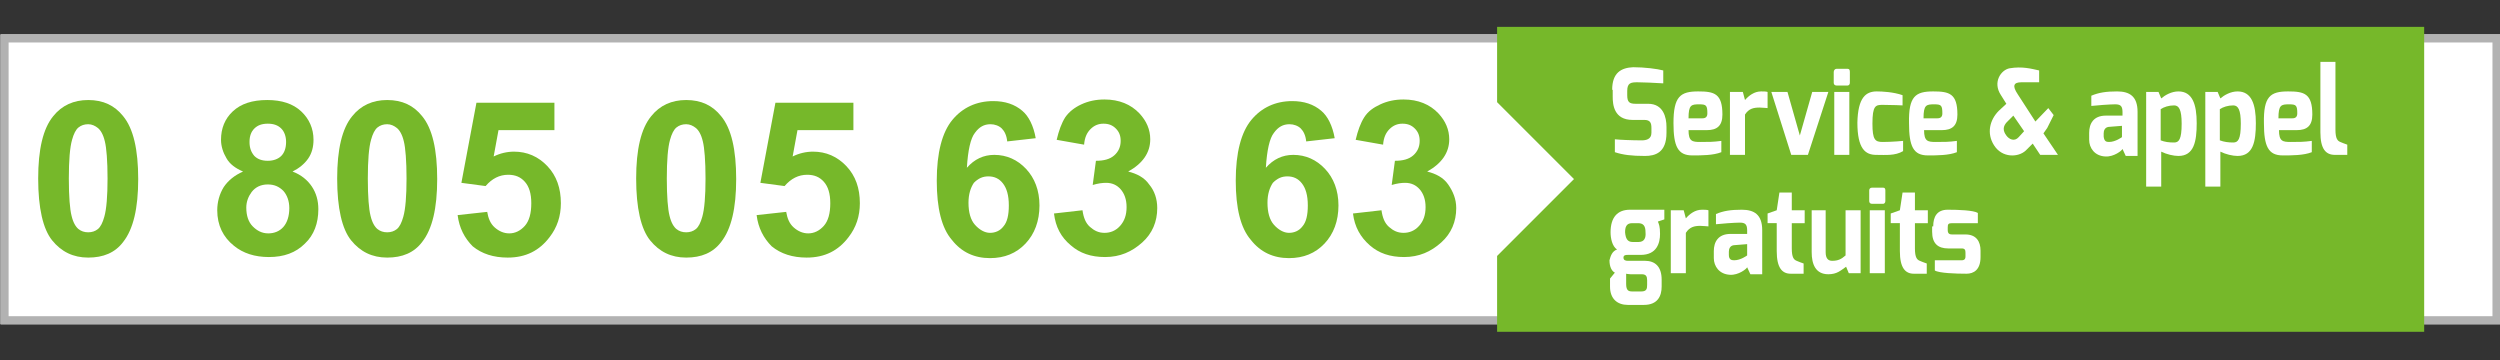 <?xml version="1.0" encoding="utf-8"?>
<!-- Generator: Adobe Illustrator 25.0.1, SVG Export Plug-In . SVG Version: 6.00 Build 0)  -->
<svg version="1.1" id="Calque_1" xmlns="http://www.w3.org/2000/svg" xmlns:xlink="http://www.w3.org/1999/xlink" x="0px" y="0px"
	 viewBox="0 0 464.9 67" style="enable-background:new 0 0 464.9 67;" xml:space="preserve">
<rect x="0" y="0" width="464.9" height="67" fill="#333333" stroke="none"/>
<style type="text/css">
	.st0{clip-path:url(#SVGID_2_);}
	.st1{clip-path:url(#SVGID_4_);fill:#FFFFFF;}
	.st2{clip-path:url(#SVGID_4_);fill:#B2B2B2;}
	.st3{clip-path:url(#SVGID_4_);fill:#76B82A;}
	.st4{clip-path:url(#SVGID_4_);}
	.st5{clip-path:url(#SVGID_6_);fill:#FFFFFF;}
	.st6{fill:#76B82A;}
</style>
<g>
	<defs>
		<rect id="SVGID_1_" y="0" width="464.9" height="67"/>
	</defs>
	<clipPath id="SVGID_2_">
		<use xlink:href="#SVGID_1_"  style="overflow:visible;"/>
	</clipPath>
	<g class="st0">
		<defs>
			<rect id="SVGID_3_" y="0" width="464.9" height="67"/>
		</defs>
		<clipPath id="SVGID_4_">
			<use xlink:href="#SVGID_3_"  style="overflow:visible;"/>
		</clipPath>
		<rect x="0.1" y="6.4" class="st1" width="464.8" height="53.9"/>
		<path class="st2" d="M1.6,7.9h461.9v50.9H1.6V7.9z M0.1,60.3h464.8V6.4H0.1V60.3z"/>
		<polygon class="st3" points="278.4,5 278.4,19 292.7,33.3 278.4,47.6 278.4,61.7 450.8,61.7 450.8,5 		"/>
		<g class="st4">
			<defs>
				<rect id="SVGID_5_" y="0" width="464.9" height="67"/>
			</defs>
			<clipPath id="SVGID_6_">
				<use xlink:href="#SVGID_5_"  style="overflow:visible;"/>
			</clipPath>
			<path class="st5" d="M299.8,16.7c0-3.2,1.7-4.1,3.9-4.2c2.1,0,4.5,0.3,5.6,0.6v2.4c-1.3-0.1-4.1-0.2-4.8-0.2
				c-1.2,0-1.9,0.1-1.9,1.6v0.8c0,1.3,0.4,1.6,1.6,1.6h2.3c2.8,0,3.4,2.5,3.4,4.3v1.1c0,3.7-2.1,4.3-4,4.3c-2.5,0-4.1-0.2-5.6-0.7
				v-2.4c0.8,0.1,3.2,0.2,5,0.2c0.8,0,1.8-0.2,1.8-1.4v-0.9c0-0.9-0.2-1.5-1.3-1.5h-2.2c-3.5,0-3.7-2.9-3.7-4.3V16.7z"/>
			<path class="st5" d="M315.8,17c3,0,4.5,0.4,4.5,4.3c0,2.1-1,2.9-2.9,2.9H314c0,2.1,0.7,2.2,2.2,2.2c1.6,0,2.4,0,3.9-0.2v2.1
				c-1.5,0.6-3.7,0.6-5.4,0.6c-2.7,0-3.5-1.7-3.5-6C311.2,17.9,312.5,17,315.8,17 M316.6,22c0.6,0,0.9-0.3,0.9-0.9
				c0-1.5-0.2-1.7-1.5-1.7c-1.5,0-2,0.1-2,2.6H316.6z"/>
			<path class="st5" d="M321.8,17.1h2.3l0.4,1.5c0.7-0.8,1.7-1.6,3-1.6c0.5,0,0.9,0,1.2,0.1v3c-0.3,0-0.9-0.1-1.5-0.1
				c-1.1,0-2,0.2-2.7,1.3v7.5h-2.8V17.1z"/>
			<polygon class="st5" points="332.4,17.1 334.7,25.2 337,17.1 340,17.1 336.2,28.8 333.1,28.8 329.4,17.1 			"/>
			<path class="st5" d="M341,13.4c0-0.3,0.2-0.6,0.5-0.6h2.1c0.3,0,0.4,0.2,0.4,0.6v2c0,0.3-0.2,0.5-0.4,0.5h-2.1
				c-0.3,0-0.5-0.2-0.5-0.5V13.4z M341.1,17.1h2.8v11.7h-2.8V17.1z"/>
			<path class="st5" d="M349,17c1,0,3.1,0.1,4.8,0.7v1.9c0,0-1.9-0.1-3.7-0.1c-1.3,0-1.9,0.1-1.9,3.5c0,3,0.5,3.4,1.9,3.4
				c1.8,0,3.8-0.2,3.8-0.2v1.9c-1.5,0.9-3.3,0.7-5,0.7c-2,0-3.5-1.1-3.5-6C345.5,18.1,347,17,349,17"/>
			<path class="st5" d="M359.5,17c3,0,4.5,0.4,4.5,4.3c0,2.1-1,2.9-2.9,2.9h-3.3c0,2.1,0.7,2.2,2.2,2.2c1.6,0,2.4,0,3.9-0.2v2.1
				c-1.5,0.6-3.7,0.6-5.4,0.6c-2.7,0-3.5-1.7-3.5-6C354.9,17.9,356.2,17,359.5,17 M360.3,22c0.6,0,0.9-0.3,0.9-0.9
				c0-1.5-0.2-1.7-1.5-1.7c-1.5,0-2,0.1-2,2.6H360.3z"/>
			<path class="st5" d="M371.7,20.6l1.4-1.3l-1-1.6c-1.6-2.4,0-4.7,1.6-5c2.4-0.4,4.1,0.1,5.5,0.4v2.2h-3.3c-1.5,0-1.7,0.7-0.7,2.2
				l3.3,5.1l2.4-2.5l1,1.3l-1.2,2.4l-0.7,1l2.7,4h-3.3l-1.4-2.1l-1.3,1.3c-1.4,1.3-4.4,1.4-5.9-1C369.4,24.8,370,22.3,371.7,20.6
				 M375.4,25.5l1-1.1l-2-2.9l-1,1c-1.1,1-0.9,1.9-0.3,2.7C373.6,25.9,374.6,26.4,375.4,25.5"/>
			<path class="st5" d="M388.5,24.7c0-1.7,0.8-3.2,3.1-3.2c0,0,3.1,0,3.1,0c0,0,0-0.7,0-0.7c0-1.2-0.5-1.4-1.4-1.4
				c-0.9,0-3.6,0.2-4.4,0.3v-1.9c1.4-0.6,2.8-0.8,4.8-0.8c2.3,0,3.8,0.9,3.8,3.8v8.2h-2.2l-0.6-1.3c-0.1,0.3-1.6,1.5-3.2,1.4
				c-2-0.1-3-1.6-3-3.1V24.7z M392.2,26.4c1.2,0,2.4-0.9,2.4-0.9v-2.1l-2.5,0.2c-0.7,0.1-0.9,0.7-0.9,1.2v0.6
				C391.3,26.3,391.7,26.4,392.2,26.4"/>
			<path class="st5" d="M399.1,17.1h2.3l0.5,1.2c0.7-0.6,1.9-1.3,3.2-1.3c2.6,0,3.4,2.4,3.4,5.9c0,3.4-0.5,6.1-3.4,6.1
				c-0.9,0-2.2-0.3-3.2-0.8v6.5h-2.8V17.1z M404.3,26.5c0.9,0,1.4-0.6,1.4-3.5c0-2.6-0.5-3.4-1.4-3.4c-1,0-1.9,0.3-2.5,0.7v5.8
				C402.6,26.4,403.3,26.5,404.3,26.5"/>
			<path class="st5" d="M410.1,17.1h2.3l0.5,1.2c0.7-0.6,1.9-1.3,3.2-1.3c2.6,0,3.4,2.4,3.4,5.9c0,3.4-0.5,6.1-3.4,6.1
				c-0.9,0-2.2-0.3-3.2-0.8v6.5h-2.8V17.1z M415.3,26.5c0.9,0,1.4-0.6,1.4-3.5c0-2.6-0.5-3.4-1.4-3.4c-1,0-1.9,0.3-2.5,0.7v5.8
				C413.6,26.4,414.4,26.5,415.3,26.5"/>
			<path class="st5" d="M425.5,17c3,0,4.5,0.4,4.5,4.3c0,2.1-1,2.9-2.9,2.9h-3.3c0,2.1,0.7,2.2,2.2,2.2c1.6,0,2.4,0,3.9-0.2v2.1
				c-1.5,0.6-3.7,0.6-5.4,0.6c-2.7,0-3.5-1.7-3.5-6C420.9,17.9,422.2,17,425.5,17 M426.3,22c0.6,0,0.9-0.3,0.9-0.9
				c0-1.5-0.2-1.7-1.5-1.7c-1.5,0-2,0.1-2,2.6H426.3z"/>
			<path class="st5" d="M431.5,11.5h2.8v12.6c0,1.7,0.4,2.1,0.9,2.3c0,0,1.2,0.5,1.3,0.5v1.9h-2.3c-1.7,0-2.7-1.1-2.7-4.2V11.5z"/>
			<path class="st5" d="M300.7,46.4c-0.9-0.6-1.2-2.1-1.2-3.2c0-2.8,1.3-4.2,3.6-4.2h6.4v1.8l-1.2,0.4c0.2,0.5,0.4,0.9,0.4,2.3
				c0,1.7-0.6,3.9-3.6,3.9h-2.4c-0.3,0-0.8,0-0.8,0.5c0,0.5,0.4,0.6,0.8,0.6h3.2c1.9,0,3.1,1.1,3.1,3.5v1.3c0,1.7-0.7,3.4-3.3,3.4
				h-3c-1.9,0-3.3-1.1-3.3-3.4v-1.5l0.9-1.1c-0.6-0.3-1-1.1-1-2.3C299.5,47.6,299.8,46.7,300.7,46.4 M303.6,45h1.1
				c1.1,0,1.4-0.8,1.3-1.8c0-1.2-0.4-1.7-1.4-1.7h-1.1c-1.1,0-1.3,0.8-1.3,1.7C302.3,44.3,302.6,45,303.6,45 M303.6,54.2h1.6
				c1,0,1.1-0.5,1.1-1.2v-0.9c0-0.7-0.2-1.1-1-1.1h-2.1c-0.4,0-0.8-0.1-0.8-0.1v1.9C302.4,54.1,302.9,54.2,303.6,54.2"/>
			<path class="st5" d="M310.8,39.1h2.3l0.4,1.5c0.7-0.8,1.7-1.6,3-1.6c0.5,0,0.9,0,1.2,0.1v3c-0.3,0-0.9-0.1-1.5-0.1
				c-1.1,0-2,0.2-2.7,1.3v7.5h-2.8V39.1z"/>
			<path class="st5" d="M318.7,46.7c0-1.7,0.8-3.2,3.1-3.2c0,0,3.1,0,3.1,0c0,0,0-0.7,0-0.7c0-1.2-0.5-1.4-1.4-1.4
				c-0.9,0-3.6,0.2-4.4,0.3v-1.9c1.4-0.6,2.8-0.8,4.8-0.8c2.3,0,3.8,0.9,3.8,3.8v8.2h-2.2l-0.6-1.3c-0.1,0.3-1.6,1.5-3.2,1.4
				c-2-0.1-3-1.6-3-3.1V46.7z M322.5,48.4c1.2,0,2.4-0.9,2.4-0.9v-2.1l-2.5,0.2c-0.7,0.1-0.9,0.7-0.9,1.2v0.6
				C321.5,48.3,322,48.4,322.5,48.4"/>
			<path class="st5" d="M328.7,39.7l1.7-0.6l0.5-3.3h2.3v3.3h2.4v2.4h-2.4v4.7c0,1.7,0.4,2.1,0.9,2.3c0,0,1.2,0.5,1.3,0.5v1.9H333
				c-1.6,0-2.6-1.1-2.6-4.2v-5.2h-1.7V39.7z"/>
			<path class="st5" d="M336.7,39.1h2.8v7.8c0,1.2,0.5,1.6,1.2,1.6c1.1,0,1.7-0.3,2.5-1v-8.4h2.8v11.7h-2.2l-0.5-1.2
				c-1,0.7-1.7,1.4-3.3,1.4c-2.4,0-3.1-1.9-3.1-4.1V39.1z"/>
			<path class="st5" d="M347.6,35.4c0-0.3,0.2-0.5,0.5-0.5h2.1c0.3,0,0.4,0.2,0.4,0.5v2c0,0.3-0.2,0.5-0.4,0.5h-2.1
				c-0.3,0-0.5-0.2-0.5-0.5V35.4z M347.7,39.1h2.8v11.7h-2.8V39.1z"/>
			<path class="st5" d="M351.6,39.7l1.7-0.6l0.5-3.3h2.3v3.3h2.4v2.4h-2.4v4.7c0,1.7,0.4,2.1,0.9,2.3c0,0,1.2,0.5,1.3,0.5v1.9h-2.4
				c-1.6,0-2.6-1.1-2.6-4.2v-5.2h-1.7V39.7z"/>
			<path class="st5" d="M359.5,42.1c0-1.8,0.7-3.1,2.7-3.1c2,0,4.8,0.1,5.6,0.6v1.9H363c-0.7,0-0.8,0.2-0.8,0.8v0.5
				c0,0.7,0.4,0.8,0.8,0.8h2.5c2,0,2.8,1.3,2.8,3v1.2c0,2.4-1.3,3.1-2.6,3.1c-2,0-5.1-0.1-5.9-0.6v-1.9h5c0.2,0,0.7,0,0.7-0.7V47
				c0-0.5-0.1-0.8-0.7-0.8h-2.5c-1.9,0-3-0.9-3-3.1V42.1z"/>
		</g>
	</g>
</g>
<g>
	<path class="st6" d="M16.4,18.6c2.8,0,4.9,1,6.5,3c1.9,2.3,2.8,6.2,2.8,11.7c0,5.4-0.9,9.3-2.8,11.7c-1.5,2-3.7,2.9-6.5,2.9
		c-2.8,0-5-1.1-6.7-3.2c-1.7-2.1-2.6-6-2.6-11.5c0-5.4,0.9-9.3,2.8-11.6C11.5,19.6,13.7,18.6,16.4,18.6z M16.4,23.1
		c-0.7,0-1.3,0.2-1.8,0.6c-0.5,0.4-0.9,1.2-1.2,2.3c-0.4,1.4-0.6,3.8-0.6,7.2s0.2,5.7,0.5,6.9c0.3,1.3,0.8,2.1,1.3,2.5
		c0.5,0.4,1.1,0.6,1.8,0.6s1.3-0.2,1.8-0.6c0.5-0.4,0.9-1.2,1.2-2.3c0.4-1.4,0.6-3.8,0.6-7.1s-0.2-5.7-0.5-6.9
		c-0.3-1.3-0.8-2.1-1.3-2.5C17.7,23.4,17.1,23.1,16.4,23.1z"/>
	<path class="st6" d="M45.2,31.9c-1.4-0.6-2.5-1.4-3.1-2.5c-0.6-1-1-2.2-1-3.4c0-2.1,0.7-3.9,2.2-5.3c1.5-1.4,3.6-2.1,6.4-2.1
		c2.7,0,4.8,0.7,6.3,2.1c1.5,1.4,2.3,3.2,2.3,5.3c0,1.3-0.3,2.5-1,3.5c-0.7,1-1.7,1.8-2.9,2.4c1.6,0.6,2.8,1.6,3.6,2.8
		c0.8,1.2,1.2,2.6,1.2,4.2c0,2.6-0.8,4.8-2.5,6.4c-1.7,1.7-3.9,2.5-6.7,2.5c-2.6,0-4.8-0.7-6.5-2.1c-2-1.6-3.1-3.8-3.1-6.6
		c0-1.5,0.4-3,1.2-4.3C42.4,33.6,43.6,32.6,45.2,31.9z M45.8,38.6c0,1.5,0.4,2.7,1.2,3.5c0.8,0.8,1.7,1.3,2.9,1.3
		c1.1,0,2.1-0.4,2.8-1.2s1.1-2,1.1-3.5c0-1.3-0.4-2.4-1.1-3.2c-0.8-0.8-1.7-1.2-2.9-1.2c-1.3,0-2.3,0.5-3,1.4
		C46.2,36.5,45.8,37.5,45.8,38.6z M46.4,26.4c0,1.1,0.3,1.9,0.9,2.6c0.6,0.6,1.4,0.9,2.5,0.9c1,0,1.9-0.3,2.5-0.9
		c0.6-0.6,0.9-1.5,0.9-2.6c0-1-0.3-1.9-0.9-2.5c-0.6-0.6-1.4-0.9-2.5-0.9c-1.1,0-1.9,0.3-2.5,0.9S46.4,25.3,46.4,26.4z"/>
	<path class="st6" d="M72,18.6c2.8,0,4.9,1,6.5,3c1.9,2.3,2.8,6.2,2.8,11.7c0,5.4-0.9,9.3-2.8,11.7c-1.5,2-3.7,2.9-6.5,2.9
		c-2.8,0-5-1.1-6.7-3.2c-1.7-2.1-2.6-6-2.6-11.5c0-5.4,0.9-9.3,2.8-11.6C67.1,19.6,69.3,18.6,72,18.6z M72,23.1
		c-0.7,0-1.3,0.2-1.8,0.6c-0.5,0.4-0.9,1.2-1.2,2.3c-0.4,1.4-0.6,3.8-0.6,7.2s0.2,5.7,0.5,6.9c0.3,1.3,0.8,2.1,1.3,2.5
		c0.5,0.4,1.1,0.6,1.8,0.6s1.3-0.2,1.8-0.6c0.5-0.4,0.9-1.2,1.2-2.3c0.4-1.4,0.6-3.8,0.6-7.1s-0.2-5.7-0.5-6.9
		c-0.3-1.3-0.8-2.1-1.3-2.5C73.3,23.4,72.7,23.1,72,23.1z"/>
	<path class="st6" d="M85.1,40l5.5-0.6c0.2,1.2,0.6,2.2,1.4,2.9c0.8,0.7,1.7,1.1,2.7,1.1c1.1,0,2.1-0.5,2.9-1.4
		c0.8-0.9,1.2-2.3,1.2-4.2c0-1.8-0.4-3.1-1.2-4c-0.8-0.9-1.8-1.3-3.1-1.3c-1.6,0-3,0.7-4.2,2.1L85.8,34l2.8-14.9h14.5v5.1H92.7
		l-0.9,4.9c1.2-0.6,2.5-0.9,3.8-0.9c2.4,0,4.5,0.9,6.2,2.7c1.7,1.8,2.5,4.1,2.5,6.9c0,2.4-0.7,4.5-2.1,6.3c-1.9,2.5-4.4,3.8-7.8,3.8
		c-2.6,0-4.8-0.7-6.5-2.1C86.4,44.3,85.4,42.4,85.1,40z"/>
	<path class="st6" d="M127.6,18.6c2.8,0,4.9,1,6.5,3c1.9,2.3,2.8,6.2,2.8,11.7c0,5.4-0.9,9.3-2.8,11.7c-1.5,2-3.7,2.9-6.5,2.9
		c-2.8,0-5-1.1-6.7-3.2c-1.7-2.1-2.6-6-2.6-11.5c0-5.4,0.9-9.3,2.8-11.6C122.7,19.6,124.9,18.6,127.6,18.6z M127.6,23.1
		c-0.7,0-1.3,0.2-1.8,0.6c-0.5,0.4-0.9,1.2-1.2,2.3c-0.4,1.4-0.6,3.8-0.6,7.2s0.2,5.7,0.5,6.9c0.3,1.3,0.8,2.1,1.3,2.5
		c0.5,0.4,1.1,0.6,1.8,0.6s1.3-0.2,1.8-0.6c0.5-0.4,0.9-1.2,1.2-2.3c0.4-1.4,0.6-3.8,0.6-7.1s-0.2-5.7-0.5-6.9
		c-0.3-1.3-0.8-2.1-1.3-2.5C128.9,23.4,128.3,23.1,127.6,23.1z"/>
	<path class="st6" d="M140.7,40l5.5-0.6c0.2,1.2,0.6,2.2,1.4,2.9c0.8,0.7,1.7,1.1,2.7,1.1c1.1,0,2.1-0.5,2.9-1.4
		c0.8-0.9,1.2-2.3,1.2-4.2c0-1.8-0.4-3.1-1.2-4c-0.8-0.9-1.8-1.3-3.1-1.3c-1.6,0-3,0.7-4.2,2.1l-4.5-0.6l2.8-14.9h14.5v5.1h-10.4
		l-0.9,4.9c1.2-0.6,2.5-0.9,3.8-0.9c2.4,0,4.5,0.9,6.2,2.7c1.7,1.8,2.5,4.1,2.5,6.9c0,2.4-0.7,4.5-2.1,6.3c-1.9,2.5-4.4,3.8-7.8,3.8
		c-2.6,0-4.8-0.7-6.5-2.1C142,44.3,141,42.4,140.7,40z"/>
	<path class="st6" d="M192.6,25.7l-5.3,0.6c-0.1-1.1-0.5-1.9-1-2.4c-0.5-0.5-1.3-0.8-2.1-0.8c-1.2,0-2.1,0.5-2.9,1.6
		c-0.8,1-1.3,3.2-1.5,6.5c1.4-1.6,3.1-2.4,5.1-2.4c2.3,0,4.3,0.9,5.9,2.6c1.6,1.7,2.5,4,2.5,6.8c0,2.9-0.9,5.3-2.6,7.1
		s-3.9,2.7-6.6,2.7c-2.9,0-5.3-1.1-7.1-3.4c-1.9-2.2-2.8-5.9-2.8-11c0-5.2,1-9,2.9-11.3c1.9-2.3,4.5-3.5,7.6-3.5
		c2.2,0,4,0.6,5.4,1.8C191.3,21.6,192.2,23.4,192.6,25.7z M180.1,37.7c0,1.8,0.4,3.2,1.2,4.1s1.8,1.5,2.8,1.5c1,0,1.9-0.4,2.5-1.2
		c0.7-0.8,1-2.1,1-3.9c0-1.9-0.4-3.2-1.1-4.1c-0.7-0.9-1.6-1.3-2.7-1.3c-1.1,0-1.9,0.4-2.7,1.2C180.5,34.9,180.1,36.1,180.1,37.7z"
		/>
	<path class="st6" d="M196,39.7l5.3-0.6c0.2,1.4,0.6,2.4,1.4,3.1s1.6,1.1,2.7,1.1c1.1,0,2.1-0.4,2.9-1.3c0.8-0.9,1.2-2,1.2-3.5
		c0-1.4-0.4-2.5-1.1-3.3c-0.7-0.8-1.6-1.2-2.7-1.2c-0.7,0-1.5,0.1-2.5,0.4l0.6-4.5c1.5,0,2.6-0.3,3.4-1s1.2-1.6,1.2-2.7
		c0-1-0.3-1.7-0.9-2.3c-0.6-0.6-1.3-0.9-2.3-0.9c-0.9,0-1.7,0.3-2.4,1c-0.7,0.7-1.1,1.6-1.2,2.9l-5.1-0.9c0.4-1.7,0.9-3.1,1.6-4.2
		c0.7-1,1.7-1.8,3-2.4c1.3-0.6,2.7-0.9,4.3-0.9c2.7,0,4.9,0.9,6.5,2.6c1.3,1.4,2,3,2,4.8c0,2.5-1.4,4.5-4.1,6c1.6,0.4,3,1.1,3.9,2.4
		c1,1.2,1.5,2.7,1.5,4.4c0,2.5-0.9,4.7-2.8,6.4s-4.1,2.7-6.9,2.7c-2.6,0-4.7-0.7-6.4-2.2C197.3,44.1,196.3,42.2,196,39.7z"/>
	<path class="st6" d="M248.2,25.7l-5.3,0.6c-0.1-1.1-0.5-1.9-1-2.4c-0.5-0.5-1.3-0.8-2.1-0.8c-1.2,0-2.1,0.5-2.9,1.6
		c-0.8,1-1.3,3.2-1.5,6.5c1.4-1.6,3.1-2.4,5.1-2.4c2.3,0,4.3,0.9,5.9,2.6c1.6,1.7,2.5,4,2.5,6.8c0,2.9-0.9,5.3-2.6,7.1
		s-3.9,2.7-6.6,2.7c-2.9,0-5.3-1.1-7.1-3.4c-1.9-2.2-2.8-5.9-2.8-11c0-5.2,1-9,2.9-11.3c1.9-2.3,4.5-3.5,7.6-3.5
		c2.2,0,4,0.6,5.4,1.8C246.9,21.6,247.8,23.4,248.2,25.7z M235.7,37.7c0,1.8,0.4,3.2,1.2,4.1s1.8,1.5,2.8,1.5c1,0,1.9-0.4,2.5-1.2
		c0.7-0.8,1-2.1,1-3.9c0-1.9-0.4-3.2-1.1-4.1c-0.7-0.9-1.6-1.3-2.7-1.3c-1.1,0-1.9,0.4-2.7,1.2C236.1,34.9,235.7,36.1,235.7,37.7z"
		/>
	<path class="st6" d="M251.6,39.7l5.3-0.6c0.2,1.4,0.6,2.4,1.4,3.1s1.6,1.1,2.7,1.1c1.1,0,2.1-0.4,2.9-1.3s1.2-2,1.2-3.5
		c0-1.4-0.4-2.5-1.1-3.3c-0.7-0.8-1.6-1.2-2.7-1.2c-0.7,0-1.5,0.1-2.5,0.4l0.6-4.5c1.5,0,2.6-0.3,3.4-1s1.2-1.6,1.2-2.7
		c0-1-0.3-1.7-0.9-2.3c-0.6-0.6-1.3-0.9-2.3-0.9c-0.9,0-1.7,0.3-2.4,1c-0.7,0.7-1.1,1.6-1.2,2.9l-5.1-0.9c0.4-1.7,0.9-3.1,1.6-4.2
		s1.7-1.8,3-2.4c1.3-0.6,2.7-0.9,4.3-0.9c2.7,0,4.9,0.9,6.5,2.6c1.3,1.4,2,3,2,4.8c0,2.5-1.4,4.5-4.1,6c1.6,0.4,3,1.1,3.9,2.4
		s1.5,2.7,1.5,4.4c0,2.5-0.9,4.7-2.8,6.4s-4.1,2.7-6.9,2.7c-2.6,0-4.7-0.7-6.4-2.2S251.9,42.2,251.6,39.7z"/>
</g>
</svg>
